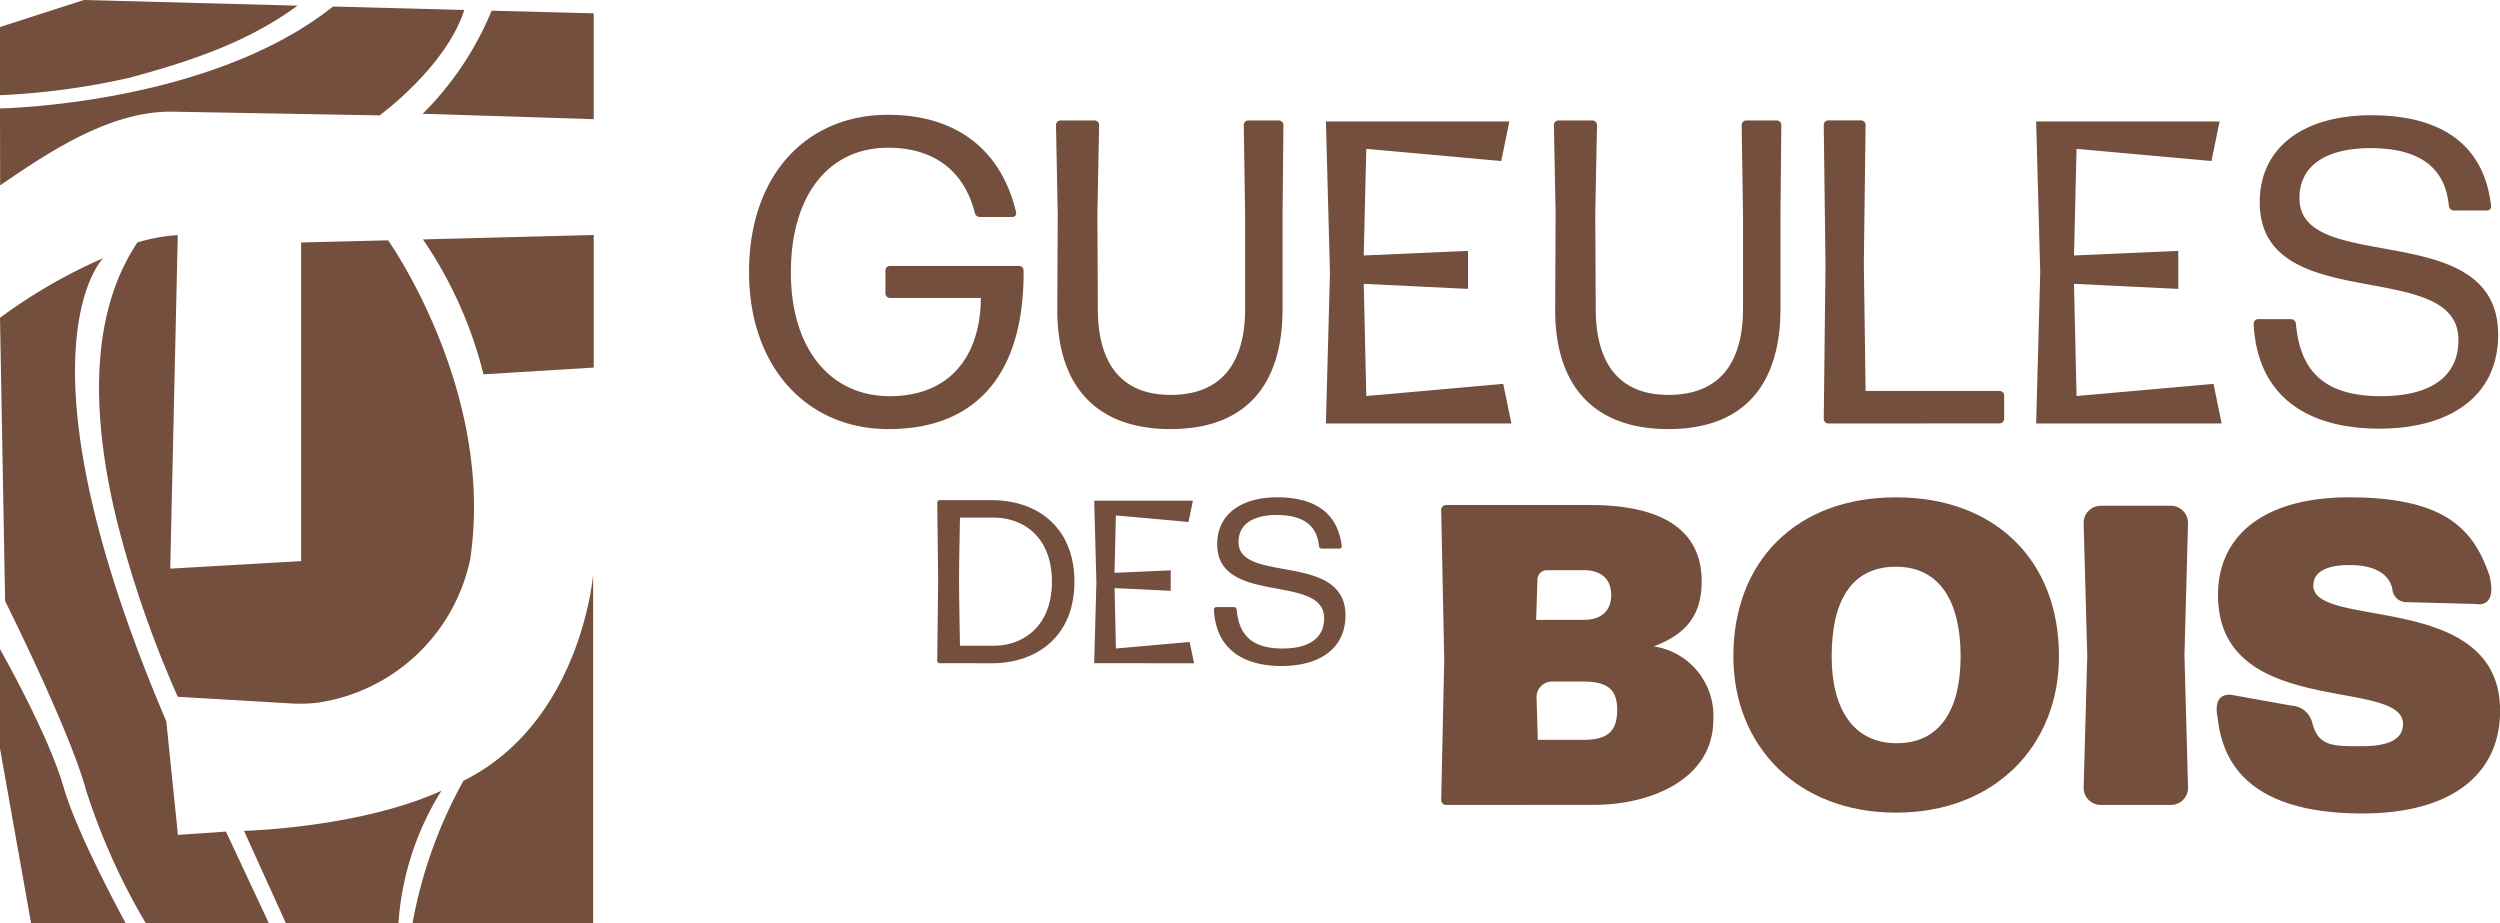 <svg height="68.283" viewBox="0 0 184.875 68.283" width="184.875" xmlns="http://www.w3.org/2000/svg" xmlns:xlink="http://www.w3.org/1999/xlink"><clipPath id="a"><path d="m0 0h184.875v68.283h-184.875z"/></clipPath><g fill="#744f3d"><path d="m271.868 38.551.3-11.15-.3-11.183h13.565l-.6 2.928-9.978-.9-.189 7.882 7.711-.34v2.812l-7.711-.373.189 8.294 10.129-.9.6 2.928z" transform="translate(-121.294 -7.236)"/><path d="m177.036 38.551.3-11.15-.3-11.183h13.564l-.6 2.928-9.978-.9-.189 7.882 7.711-.34v2.812l-7.711-.373.189 8.294 10.129-.9.6 2.928z" transform="translate(-78.985 -7.236)"/><g clip-path="url(#a)"><path d="m110.325 38.571c-6.026 0-10.312-4.58-10.312-11.62 0-7.14 4.221-11.623 10.279-11.623 5.027 0 8.379 2.562 9.475 7.236a.273.273 0 0 1 -.259.321h-2.416a.383.383 0 0 1 -.387-.321c-.805-3.138-3.061-4.8-6.412-4.8-4.349 0-7.186 3.457-7.186 9.219 0 5.633 2.9 9.154 7.315 9.154 4.318 0 6.7-2.815 6.734-7.267h-6.734a.344.344 0 0 1 -.322-.318v-1.731a.344.344 0 0 1 .322-.318h9.571a.343.343 0 0 1 .322.318c.065 7.653-3.479 11.75-9.989 11.75" transform="translate(-44.621 -6.839)"/><path d="m149.469 38.907c-5.576 0-8.411-3.266-8.379-8.9l.033-6.977-.128-6.626a.345.345 0 0 1 .321-.321h2.547a.345.345 0 0 1 .321.321l-.128 6.563.033 7.04c0 3.811 1.547 6.37 5.382 6.37 3.931 0 5.51-2.559 5.51-6.37v-6.979l-.1-6.626a.347.347 0 0 1 .323-.321h2.288a.347.347 0 0 1 .322.321l-.064 6.626v6.977c0 5.635-2.707 8.9-8.281 8.9" transform="translate(-62.904 -7.175)"/><path d="m215.948 38.907c-5.576 0-8.411-3.266-8.379-8.9l.033-6.977-.128-6.626a.345.345 0 0 1 .321-.321h2.547a.346.346 0 0 1 .321.321l-.128 6.563.033 7.04c0 3.811 1.547 6.37 5.382 6.37 3.931 0 5.51-2.559 5.51-6.37v-6.979l-.1-6.626a.347.347 0 0 1 .323-.321h2.288a.347.347 0 0 1 .322.321l-.064 6.626v6.977c0 5.635-2.707 8.9-8.281 8.9" transform="translate(-92.564 -7.175)"/><path d="m243.829 38.49a.345.345 0 0 1 -.323-.321l.13-11.4-.13-10.371a.347.347 0 0 1 .323-.321h2.449a.345.345 0 0 1 .322.321l-.129 10.212.129 9.475h9.926a.344.344 0 0 1 .321.32v1.76a.344.344 0 0 1 -.321.321z" transform="translate(-108.64 -7.175)"/><path d="m310.219 38.565c-5.7 0-9.087-2.687-9.312-7.778a.347.347 0 0 1 .321-.321h2.449a.373.373 0 0 1 .354.321c.29 3.328 1.9 5.377 6.284 5.377 3.351 0 5.736-1.215 5.736-4.161 0-6.211-14.694-1.665-14.694-10.181 0-4.1 3.287-6.433 8.25-6.433 5.156 0 8.345 2.145 8.861 6.722a.3.3 0 0 1 -.29.321h-2.478a.376.376 0 0 1 -.354-.321c-.258-2.849-2.159-4.29-5.8-4.29-3.094 0-5.252 1.152-5.252 3.714 0 5.761 14.694 1.312 14.694 10.082 0 4.611-3.641 6.946-8.765 6.946" transform="translate(-134.25 -6.866)"/><path d="m146.1 78.869.162-6-.162-6.02h7.3l-.326 1.576-5.371-.485-.1 4.243 4.155-.183v1.515l-4.151-.2.1 4.465 5.452-.485.325 1.576z" transform="translate(-65.184 -29.824)"/><path d="m125.31 78.836a.186.186 0 0 1 -.173-.173l.07-6.013-.07-5.7a.187.187 0 0 1 .173-.172h3.833c3.486 0 6.14 2.085 6.14 6.031 0 4.117-2.861 6.03-6.106 6.03zm1.509-1.292h2.5c2.133 0 4.3-1.4 4.3-4.738 0-3.188-1.977-4.739-4.37-4.739h-2.429c0 .017-.069 3.464-.069 4.548 0 1.121.069 4.912.069 4.929" transform="translate(-55.83 -29.792)"/><path d="m167.092 78.877c-3.069 0-4.891-1.447-5.012-4.187a.187.187 0 0 1 .173-.172h1.318a.2.2 0 0 1 .191.172c.156 1.792 1.024 2.894 3.382 2.894 1.8 0 3.088-.654 3.088-2.239 0-3.343-7.908-.9-7.908-5.48 0-2.205 1.769-3.463 4.44-3.463 2.775 0 4.492 1.155 4.769 3.618a.159.159 0 0 1 -.156.173h-1.335a.2.2 0 0 1 -.191-.173c-.139-1.534-1.163-2.31-3.123-2.31-1.665 0-2.827.62-2.827 2 0 3.1 7.909.706 7.909 5.427 0 2.482-1.96 3.739-4.718 3.739" transform="translate(-72.312 -29.626)"/><path d="m192.81 89.61a.367.367 0 0 1 -.382-.379l.224-10.36-.224-11.057a.37.37 0 0 1 .382-.382h10.652c4.69 0 8.229 1.458 8.229 5.639 0 2.567-1.212 3.929-3.539 4.816a5.181 5.181 0 0 1 4.4 5.418c0 4.372-4.563 6.3-8.834 6.3zm6.739-16.694-.1 3.009h3.509c1.306 0 2.041-.666 2.041-1.839s-.735-1.837-2.041-1.837h-2.709a.694.694 0 0 0 -.7.667m-.069 8.745.093 3.133h3.381c1.787 0 2.488-.632 2.488-2.216 0-1.491-.7-2.092-2.488-2.092h-2.325a1.145 1.145 0 0 0 -1.149 1.175" transform="translate(-85.852 -30.085)"/><path d="m231.438 78.156c0-7.032 4.656-11.753 12.024-11.753 7.238 0 12.055 4.564 12.055 11.753 0 6.591-4.722 11.565-12.055 11.565-7.3 0-12.024-4.943-12.024-11.565m16.805 0c0-3.991-1.5-6.62-4.783-6.62-3.254 0-4.753 2.471-4.753 6.62 0 3.929 1.626 6.431 4.815 6.431s4.721-2.469 4.721-6.431" transform="translate(-103.256 -29.626)"/><path d="m296.029 82.656c-.316-1.706.71-1.658.967-1.658l4.526.813a1.64 1.64 0 0 1 1.506 1.235c.447 1.775 1.519 1.763 3.622 1.763 1.978 0 3.1-.475 3.1-1.645 0-3.485-13.683-.348-13.683-9.537 0-4.308 3.285-7.223 9.7-7.223 7.267 0 9.262 2.5 10.394 5.84.034.255.61 2.313-1.108 2.043l-4.969-.129a1.057 1.057 0 0 1 -1.128-1.005c-.257-1.109-1.34-1.741-3.158-1.741-1.532 0-2.68.41-2.68 1.519 0 3.263 13.81.348 13.81 9.251 0 4.847-3.8 7.654-10.364 7.6-8.652-.064-10.221-4.211-10.528-7.13" transform="translate(-132.046 -29.626)"/><path d="m278.208 88.374.265-9.7c0-.038 0-.077 0-.115l-.265-9.728a1.265 1.265 0 0 1 1.269-1.3h5.171a1.274 1.274 0 0 1 1.278 1.3l-.262 9.72v.114l.263 9.7a1.26 1.26 0 0 1 -1.264 1.289h-5.191a1.26 1.26 0 0 1 -1.264-1.29" transform="translate(-124.122 -30.131)"/><path d="m61.536 1.43a23.29 23.29 0 0 1 -5.1 7.622l12.648.4v-7.829z" transform="translate(-25.179 -.638)"/><path d="m69.1 31.372v9.807l-8.154.5a30.671 30.671 0 0 0 -4.477-9.979z" transform="translate(-25.194 -13.997)"/><path d="m47.173 105.581c-6.083 2.762-14.6 2.965-14.6 2.965l3.105 6.841h8.318a21.121 21.121 0 0 1 3.18-9.806" transform="translate(-14.531 -47.105)"/><path d="m9.3 106.953h-7l-2.3-12.932v-7.345s3.6 6.324 4.7 10.199c1.014 3.548 4.6 10.078 4.6 10.078" transform="translate(0 -38.67)"/><path d="m16.709 76.875-3.551.246-.86-8.4c-11.666-27.371-4.669-34.249-4.669-34.249a39.393 39.393 0 0 0 -7.629 4.408l.378 20.951s4.8 9.594 6 14.025a47.848 47.848 0 0 0 4.409 9.806h9.1z" transform="translate(0 -15.38)"/><path d="m.011 14.092c3.522-2.409 8-5.439 12.58-5.449l15.481.278s4.914-3.576 6.263-7.794l-9.711-.257c-9.124 7.281-24.624 7.537-24.624 7.537z" transform="translate(0 -.388)"/><path d="m40.673 55.363c0 .021 0 .032-.011.043a13.528 13.528 0 0 1 -11.327 10.572 11.476 11.476 0 0 1 -2.023.04l-8.265-.485a80.809 80.809 0 0 1 -4.518-13.073c-2.152-8.885-1.638-15.77 1.531-20.523a12.99 12.99 0 0 1 2.987-.546l-.557 24.666 9.678-.557v-23.562l6.434-.161s7.926 11.164 6.07 23.585" transform="translate(-5.901 -14.006)"/><path d="m22 .418c-3.662 2.7-7.908 4.111-12.384 5.321a53.8 53.8 0 0 1 -9.616 1.302v-5.041l6.2-2z"/><path d="m68.435 102.512v-25.791s-.866 10.906-9.589 15.245a34.3 34.3 0 0 0 -3.769 10.545z" transform="translate(-24.573 -34.229)"/></g></g></svg>